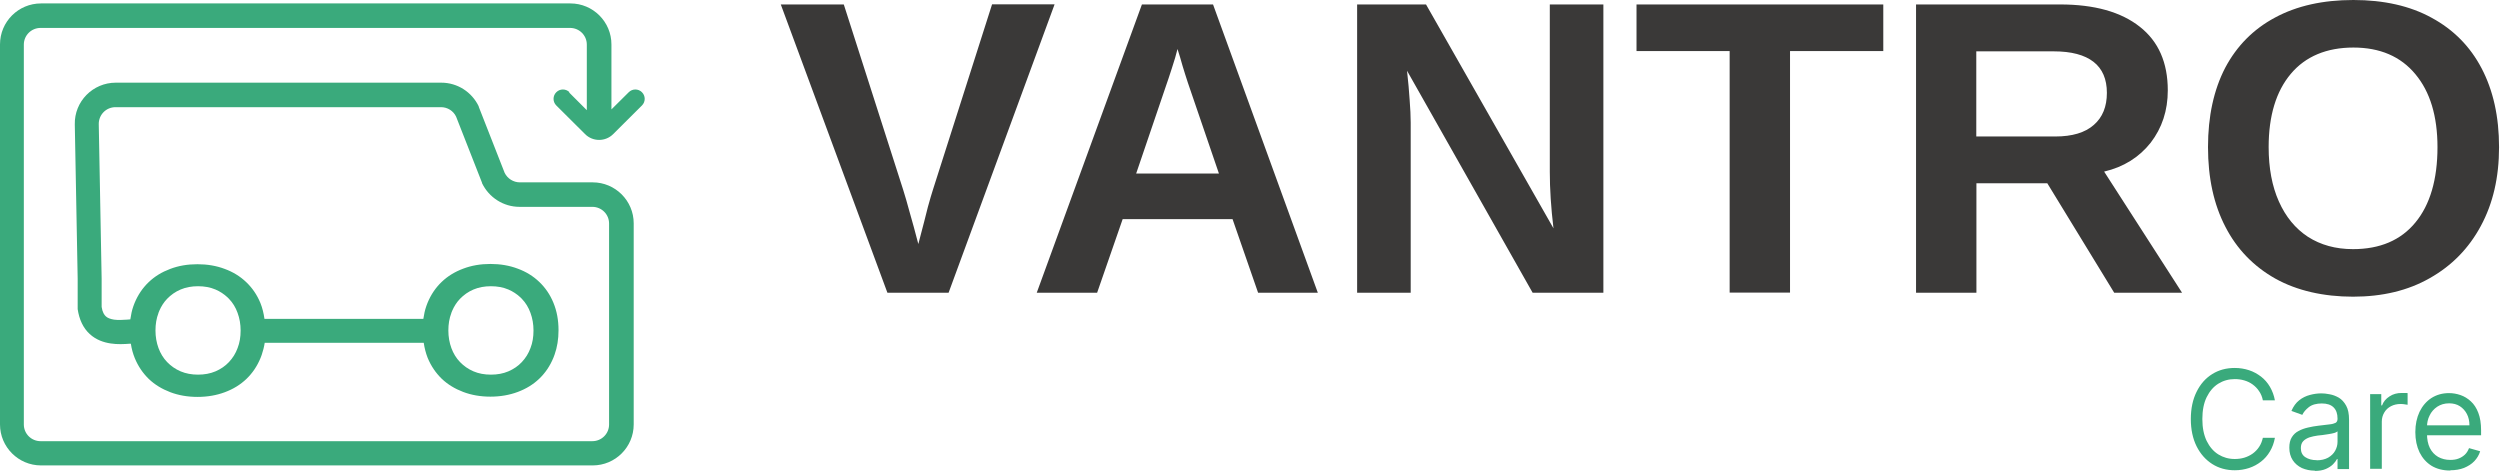 <svg width="361" height="68" viewBox="0 0 361 68" fill="none" xmlns="http://www.w3.org/2000/svg">
<path d="M353.805 67.943C352.765 67.943 351.876 67.716 351.119 67.262C350.363 66.79 349.795 66.146 349.379 65.314C348.982 64.482 348.774 63.517 348.774 62.401C348.774 61.285 348.982 60.321 349.379 59.47C349.795 58.619 350.363 57.957 351.081 57.484C351.819 57.011 352.67 56.765 353.635 56.765C354.202 56.765 354.751 56.859 355.299 57.049C355.848 57.238 356.34 57.54 356.793 57.957C357.247 58.373 357.607 58.921 357.872 59.621C358.136 60.302 358.269 61.153 358.269 62.156V62.855H349.947V61.418H356.585C356.585 60.813 356.472 60.264 356.226 59.791C355.98 59.318 355.64 58.94 355.205 58.656C354.77 58.373 354.24 58.24 353.654 58.24C352.992 58.24 352.424 58.41 351.932 58.732C351.46 59.054 351.081 59.47 350.835 59.999C350.571 60.51 350.457 61.077 350.457 61.664V62.609C350.457 63.423 350.59 64.123 350.873 64.69C351.157 65.257 351.554 65.674 352.065 65.976C352.576 66.26 353.162 66.411 353.824 66.411C354.259 66.411 354.656 66.355 354.997 66.222C355.356 66.09 355.659 65.9 355.923 65.655C356.188 65.409 356.377 65.087 356.529 64.709L358.136 65.163C357.966 65.711 357.682 66.184 357.285 66.6C356.888 67.016 356.396 67.319 355.81 67.565C355.224 67.792 354.562 67.905 353.843 67.905M342.248 67.716V56.916H343.856V58.543H343.97C344.159 58.013 344.518 57.578 345.048 57.238C345.558 56.897 346.145 56.746 346.788 56.746C346.92 56.746 347.072 56.746 347.242 56.746C347.431 56.746 347.563 56.746 347.658 56.765V58.448C347.658 58.448 347.469 58.41 347.28 58.392C347.09 58.354 346.882 58.335 346.655 58.335C346.126 58.335 345.653 58.448 345.256 58.656C344.859 58.864 344.518 59.167 344.291 59.564C344.064 59.943 343.932 60.378 343.932 60.869V67.697H342.267L342.248 67.716ZM334.513 66.468C335.175 66.468 335.723 66.336 336.177 66.09C336.631 65.825 336.971 65.503 337.198 65.087C337.425 64.671 337.539 64.255 337.539 63.801V62.288C337.539 62.288 337.312 62.458 337.085 62.515C336.858 62.572 336.574 62.647 336.272 62.685C335.969 62.742 335.666 62.78 335.383 62.818C335.099 62.855 334.872 62.874 334.683 62.893C334.248 62.95 333.85 63.044 333.472 63.158C333.113 63.29 332.81 63.461 332.583 63.706C332.356 63.952 332.243 64.274 332.243 64.709C332.243 65.295 332.451 65.73 332.886 66.014C333.321 66.298 333.869 66.449 334.531 66.449M334.267 67.962C333.586 67.962 332.961 67.83 332.394 67.584C331.846 67.319 331.392 66.941 331.07 66.449C330.749 65.957 330.578 65.352 330.578 64.652C330.578 64.028 330.692 63.536 330.938 63.139C331.184 62.742 331.505 62.439 331.921 62.231C332.337 62.004 332.772 61.853 333.264 61.739C333.756 61.626 334.267 61.531 334.758 61.475C335.42 61.399 335.95 61.323 336.347 61.285C336.763 61.248 337.066 61.153 337.255 61.059C337.444 60.945 337.539 60.756 337.539 60.491V60.434C337.539 59.734 337.35 59.205 336.971 58.827C336.593 58.448 336.026 58.259 335.269 58.259C334.512 58.259 333.851 58.429 333.397 58.789C332.943 59.148 332.64 59.508 332.451 59.905L330.881 59.337C331.165 58.675 331.543 58.165 331.997 57.805C332.47 57.427 332.98 57.181 333.548 57.03C334.115 56.878 334.664 56.803 335.212 56.803C335.553 56.803 335.95 56.841 336.404 56.935C336.858 57.011 337.293 57.181 337.728 57.427C338.144 57.673 338.503 58.07 338.787 58.581C339.071 59.091 339.203 59.772 339.203 60.623V67.735H337.539V66.279H337.463C337.35 66.506 337.16 66.771 336.896 67.035C336.631 67.3 336.29 67.527 335.855 67.716C335.42 67.905 334.891 68 334.267 68M328.498 57.805H326.758C326.663 57.313 326.474 56.859 326.209 56.481C325.963 56.103 325.642 55.781 325.282 55.517C324.923 55.252 324.526 55.063 324.072 54.93C323.637 54.798 323.164 54.741 322.691 54.741C321.821 54.741 321.027 54.968 320.327 55.403C319.627 55.838 319.06 56.5 318.643 57.351C318.227 58.202 318.019 59.262 318.019 60.51C318.019 61.758 318.227 62.799 318.643 63.669C319.06 64.52 319.627 65.182 320.327 65.617C321.027 66.052 321.821 66.279 322.691 66.279C323.164 66.279 323.637 66.222 324.072 66.09C324.507 65.957 324.904 65.768 325.282 65.503C325.642 65.239 325.963 64.917 326.209 64.539C326.474 64.16 326.644 63.706 326.758 63.215H328.498C328.365 63.952 328.119 64.614 327.779 65.182C327.439 65.768 327.004 66.26 326.493 66.657C325.982 67.054 325.396 67.376 324.753 67.584C324.11 67.792 323.429 67.905 322.71 67.905C321.481 67.905 320.384 67.603 319.438 66.998C318.492 66.392 317.736 65.541 317.187 64.444C316.639 63.347 316.355 62.023 316.355 60.51C316.355 58.997 316.639 57.673 317.187 56.576C317.736 55.46 318.492 54.609 319.438 54.022C320.402 53.417 321.481 53.133 322.71 53.133C323.429 53.133 324.11 53.247 324.753 53.455C325.396 53.663 325.963 53.985 326.493 54.382C327.004 54.779 327.439 55.271 327.779 55.857C328.119 56.443 328.365 57.087 328.498 57.824" fill="#3AAA7C"/>
<path d="M351.973 21.26C351.973 16.777 350.914 13.259 348.777 10.705C346.658 8.152 343.67 6.866 339.83 6.866C335.991 6.866 332.908 8.133 330.789 10.668C328.671 13.183 327.593 16.72 327.593 21.241C327.593 24.267 328.085 26.896 329.068 29.09C330.052 31.303 331.451 33.005 333.267 34.197C335.102 35.37 337.258 35.975 339.774 35.975C343.67 35.975 346.677 34.689 348.777 32.135C350.895 29.582 351.973 25.931 351.973 21.241M360.863 21.26C360.863 25.591 359.993 29.374 358.234 32.627C356.494 35.861 354.054 38.358 350.876 40.155C347.736 41.952 344.029 42.841 339.774 42.841C335.518 42.841 331.678 41.971 328.557 40.23C325.437 38.471 323.016 35.994 321.351 32.759C319.668 29.525 318.836 25.686 318.836 21.241C318.836 16.796 319.668 12.975 321.313 9.798C322.997 6.62 325.399 4.199 328.52 2.534C331.678 0.832 335.442 0 339.83 0C344.218 0 348.02 0.851 351.141 2.572C354.281 4.275 356.683 6.696 358.347 9.873C360.012 13.051 360.863 16.834 360.863 21.241M304.234 13.41C304.234 11.424 303.591 9.93 302.305 8.928C301.018 7.925 299.108 7.414 296.536 7.414H285.376V19.709H296.782C299.222 19.709 301.075 19.16 302.342 18.044C303.61 16.947 304.234 15.396 304.234 13.41ZM285.395 26.461V42.273H276.676V0.643H297.481C302.437 0.643 306.277 1.721 308.981 3.858C311.686 5.977 313.029 9.041 313.029 13.051C313.029 15.964 312.197 18.479 310.551 20.616C308.887 22.716 306.655 24.116 303.837 24.778L315.091 42.273H305.293L295.628 26.461H285.414H285.395ZM258.48 7.377V42.254H249.761V7.377H236.313V0.643H271.947V7.377H258.48ZM203.705 17.723V42.273H195.969V0.643H205.918L224.321 32.968C223.962 29.979 223.792 27.255 223.792 24.834V0.643H231.528V42.273H221.314L203.175 10.214C203.345 11.765 203.478 13.183 203.553 14.431C203.648 15.68 203.705 16.758 203.705 17.704M170.037 7.055C169.848 7.849 169.565 8.795 169.205 9.892C168.846 10.989 168.6 11.765 168.43 12.219L164.061 25.061H176.014L171.532 11.954C171.267 11.14 171.002 10.327 170.756 9.495C170.529 8.663 170.283 7.849 170.019 7.036M162.112 31.643L158.424 42.273H149.705L164.893 0.643H175.163L190.295 42.273H181.67L177.981 31.643H162.112ZM152.277 0.643L136.975 42.273H128.143L112.746 0.643H121.844L130.412 27.388C130.696 28.258 130.999 29.355 131.358 30.66C131.736 31.965 132.152 33.478 132.606 35.237C133.249 32.778 133.722 31 133.987 29.884C134.29 28.787 134.536 27.955 134.725 27.369L143.255 0.624H152.258L152.277 0.643Z" fill="#3A3938"/>
<path d="M82.239 13.319C81.709 12.789 80.858 12.789 80.329 13.319C79.799 13.848 79.799 14.7 80.329 15.229L84.471 19.352C85.587 20.487 87.44 20.487 88.556 19.352L92.698 15.229C93.228 14.7 93.228 13.848 92.698 13.319C92.169 12.789 91.318 12.789 90.788 13.319L88.291 15.797V6.415C88.291 3.143 85.625 0.495 82.371 0.495H5.92C2.648 0.495 -7.62939e-05 3.143 -7.62939e-05 6.415V61.285C-7.62939e-05 64.558 2.667 67.206 5.92 67.206H85.587C88.859 67.206 91.507 64.558 91.507 61.285V32.252C91.507 28.98 88.84 26.332 85.587 26.332H75.07C74.144 26.332 73.293 25.802 72.876 24.97L69.131 15.418V15.362C68.129 13.281 66.048 11.938 63.722 11.938H16.72C13.41 11.938 10.724 14.643 10.8 17.972L11.216 40.253V44.641C11.443 46.154 12.01 47.364 12.956 48.234C13.883 49.086 14.98 49.445 15.982 49.596C16.966 49.748 17.931 49.691 18.706 49.634C18.782 49.634 18.838 49.634 18.895 49.634C19.009 50.372 19.198 51.072 19.463 51.715C19.954 52.906 20.635 53.89 21.486 54.722C22.357 55.554 23.397 56.178 24.588 56.632C25.78 57.086 27.104 57.313 28.523 57.313C29.941 57.313 31.265 57.086 32.476 56.632C33.686 56.178 34.708 55.554 35.578 54.722C36.448 53.89 37.129 52.887 37.62 51.696L37.791 51.242C37.98 50.693 38.131 50.107 38.225 49.502H61.187C61.301 50.277 61.49 50.996 61.755 51.677C62.247 52.868 62.928 53.852 63.779 54.684C64.649 55.517 65.689 56.141 66.881 56.595C68.072 57.048 69.396 57.276 70.815 57.276C72.233 57.276 73.557 57.048 74.768 56.595C75.978 56.141 77 55.517 77.87 54.684C78.74 53.852 79.421 52.85 79.912 51.658L80.083 51.204C80.461 50.145 80.65 48.972 80.65 47.686C80.65 46.211 80.404 44.906 79.912 43.714C79.421 42.522 78.74 41.539 77.87 40.707C77 39.874 75.959 39.231 74.768 38.796C73.576 38.342 72.252 38.115 70.815 38.115C69.377 38.115 68.072 38.342 66.881 38.796C65.67 39.25 64.649 39.874 63.779 40.707C62.909 41.539 62.228 42.541 61.736 43.733L61.566 44.187C61.358 44.773 61.225 45.397 61.131 46.041H38.188C38.074 45.227 37.885 44.452 37.601 43.752C37.11 42.56 36.429 41.577 35.559 40.745C34.689 39.912 33.648 39.269 32.457 38.834C31.265 38.38 29.941 38.153 28.504 38.153C27.066 38.153 25.761 38.38 24.57 38.834C23.359 39.288 22.338 39.912 21.468 40.745C20.598 41.577 19.917 42.579 19.425 43.771L19.255 44.225C19.047 44.811 18.914 45.454 18.82 46.116C18.668 46.116 18.498 46.154 18.366 46.154C17.666 46.211 17.023 46.23 16.455 46.154C15.888 46.059 15.528 45.908 15.283 45.681C15.075 45.492 14.791 45.114 14.677 44.319V40.253L14.261 17.934C14.242 16.572 15.32 15.475 16.682 15.475H63.684C64.611 15.475 65.462 16.005 65.859 16.837L69.604 26.389V26.445C70.607 28.526 72.706 29.869 75.014 29.869H85.53C86.873 29.869 87.951 30.947 87.951 32.271V61.304C87.951 62.628 86.873 63.706 85.53 63.706H5.863C4.52 63.706 3.442 62.628 3.442 61.304V6.434C3.442 5.11 4.52 4.032 5.863 4.032H82.315C83.657 4.032 84.736 5.11 84.736 6.434V15.91L82.163 13.338L82.239 13.319ZM65.178 45.17L65.292 44.887C65.576 44.225 65.954 43.638 66.427 43.147C66.975 42.579 67.618 42.125 68.375 41.804C69.131 41.482 69.983 41.331 70.89 41.331C71.798 41.331 72.649 41.482 73.406 41.804C74.068 42.087 74.635 42.466 75.146 42.938L75.354 43.147C75.903 43.714 76.319 44.395 76.603 45.189C76.886 45.965 77.037 46.797 77.037 47.724C77.037 48.651 76.905 49.483 76.603 50.258C76.319 51.034 75.903 51.696 75.354 52.282C74.825 52.85 74.162 53.303 73.406 53.625C72.649 53.947 71.817 54.098 70.89 54.098C69.964 54.098 69.131 53.947 68.375 53.625C67.618 53.303 66.975 52.85 66.427 52.282C65.878 51.715 65.462 51.034 65.178 50.258C64.895 49.483 64.743 48.632 64.743 47.724C64.743 46.816 64.876 45.984 65.178 45.189V45.17ZM22.886 45.17L23 44.887C23.283 44.225 23.662 43.638 24.134 43.147C24.683 42.579 25.326 42.125 26.083 41.804C26.839 41.482 27.69 41.331 28.598 41.331C29.506 41.331 30.357 41.482 31.114 41.804C31.776 42.087 32.343 42.466 32.854 42.938L33.062 43.147C33.611 43.714 34.027 44.395 34.31 45.189C34.594 45.965 34.745 46.797 34.745 47.724C34.745 48.651 34.613 49.483 34.31 50.258C34.027 51.034 33.611 51.696 33.062 52.282C32.532 52.85 31.87 53.303 31.114 53.625C30.357 53.947 29.506 54.098 28.598 54.098C27.69 54.098 26.839 53.947 26.083 53.625C25.326 53.303 24.683 52.85 24.134 52.282C23.586 51.715 23.17 51.034 22.886 50.258C22.602 49.483 22.451 48.632 22.451 47.724C22.451 46.816 22.584 45.984 22.886 45.189V45.17Z" fill="#3AAA7C"/>
</svg>
